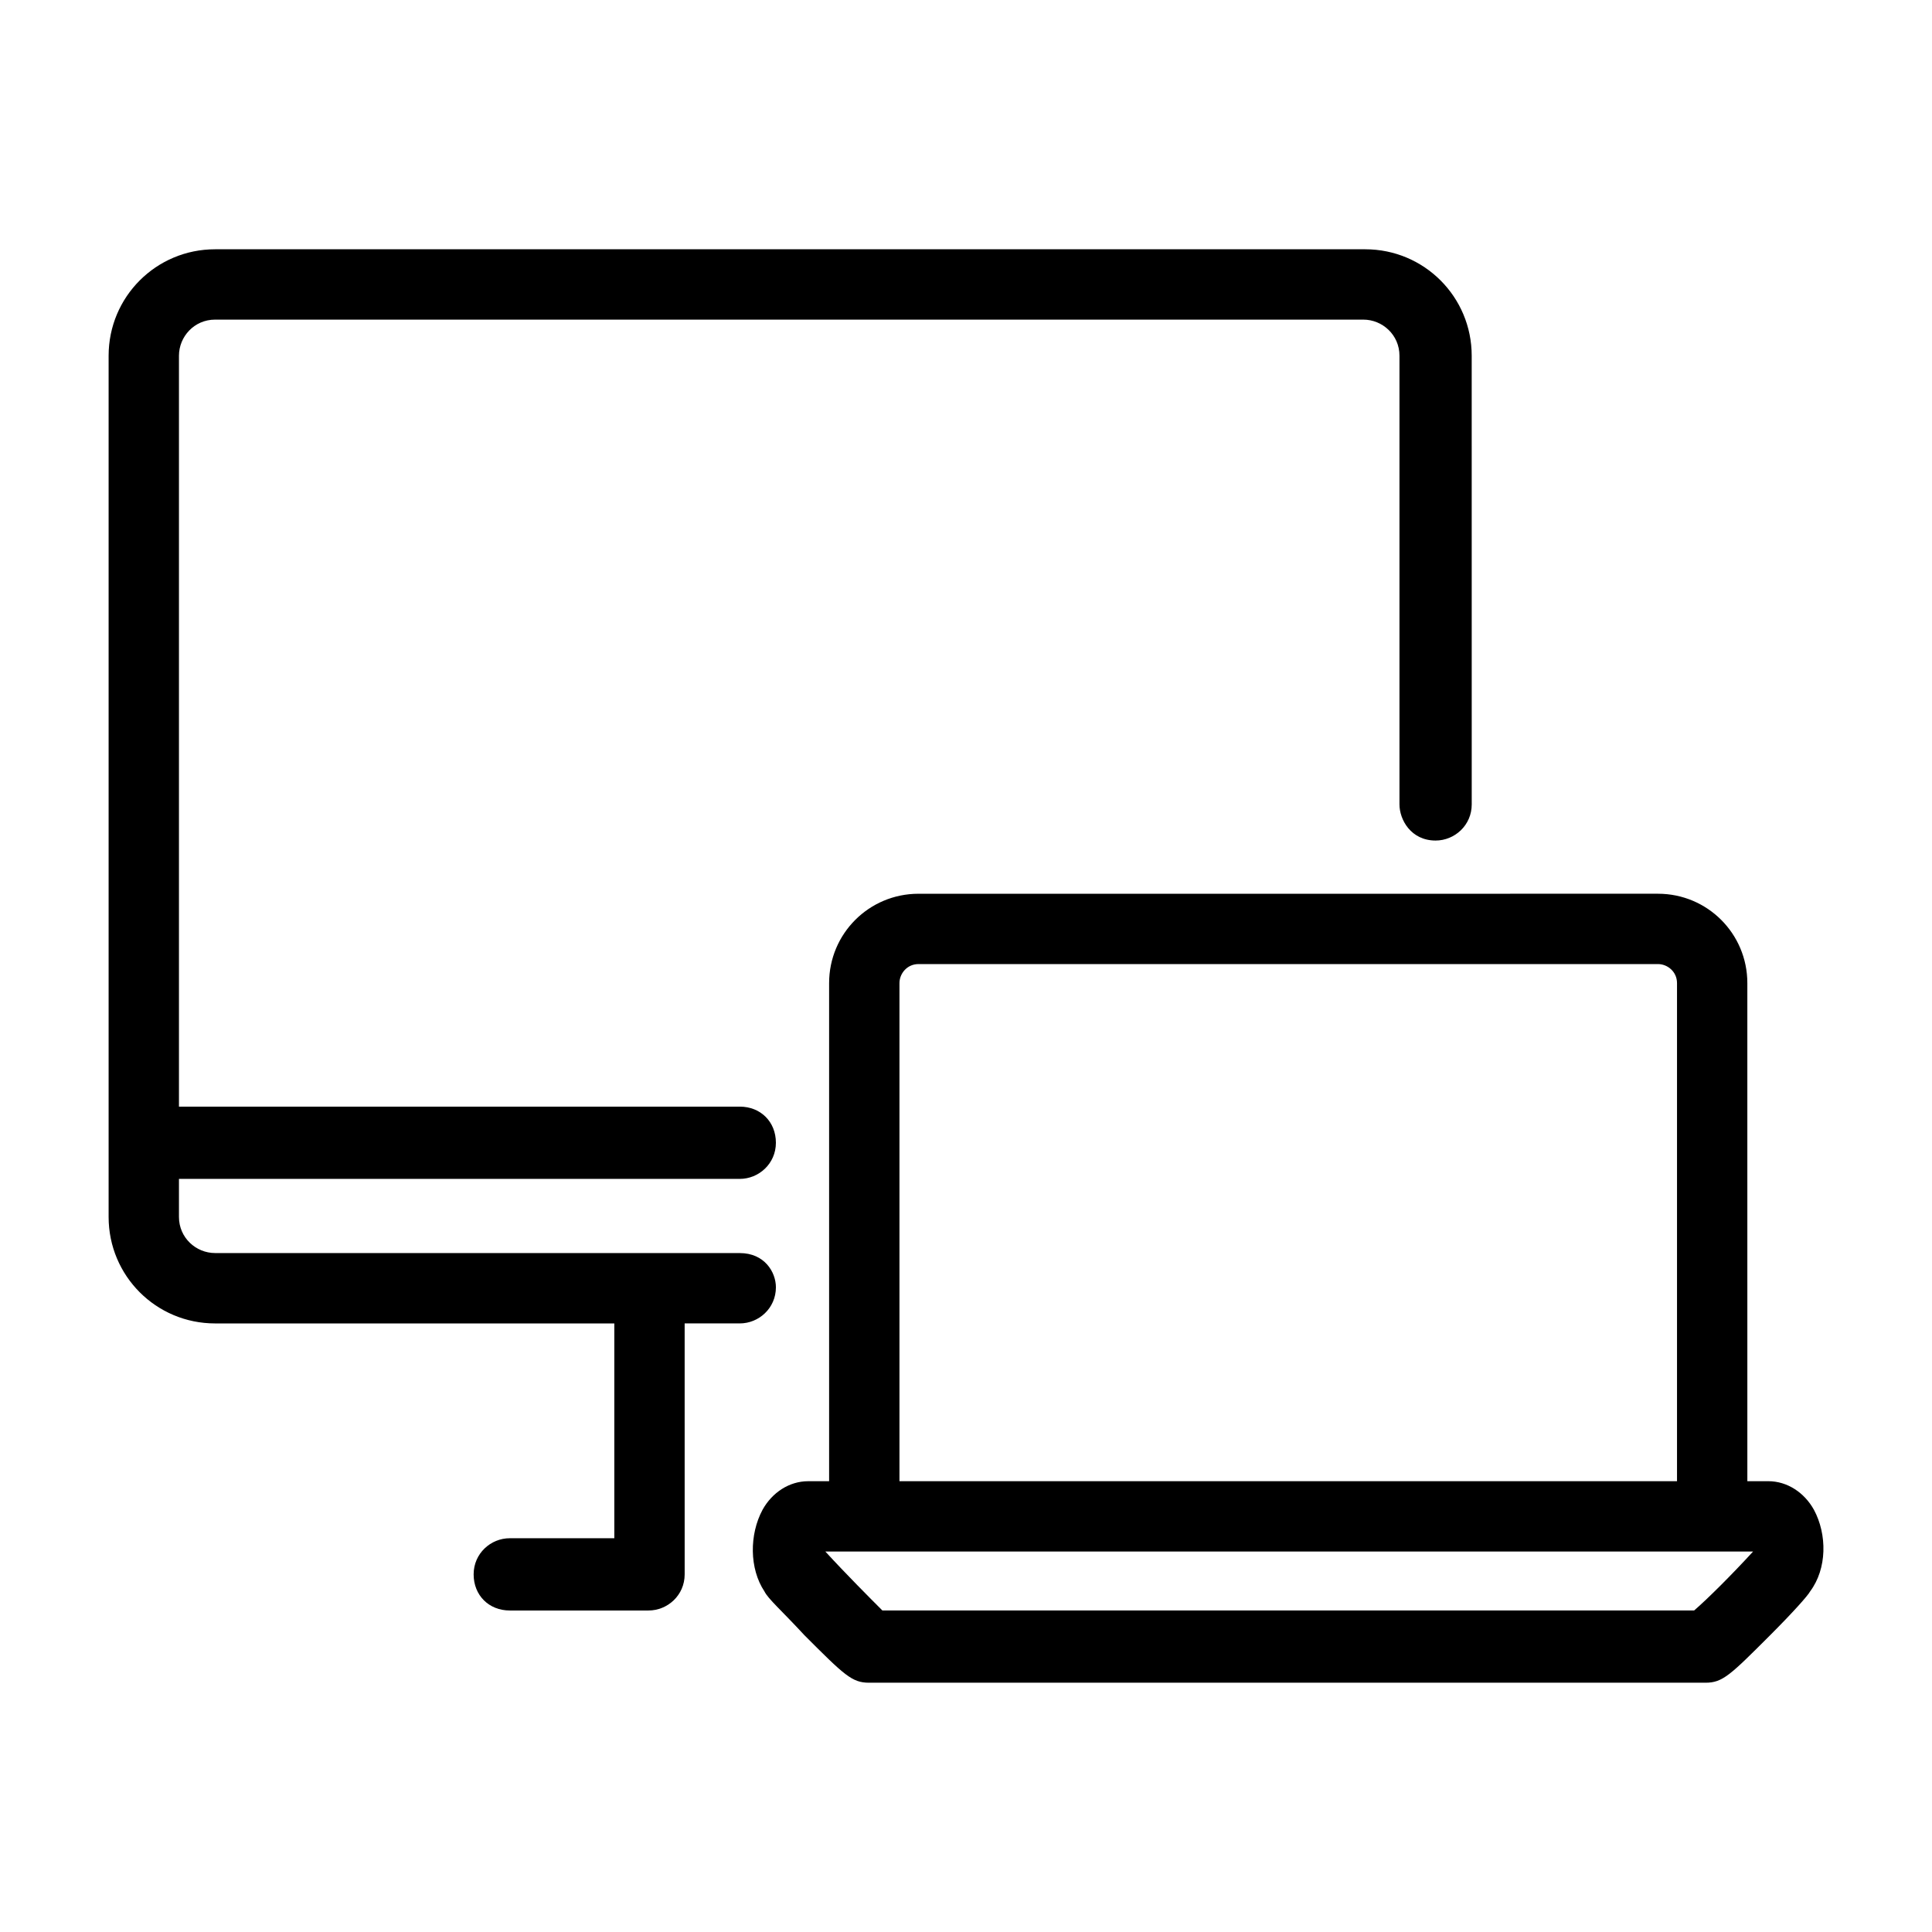 <?xml version="1.0" encoding="UTF-8"?>
<!-- Uploaded to: ICON Repo, www.svgrepo.com, Generator: ICON Repo Mixer Tools -->
<svg fill="#000000" width="800px" height="800px" version="1.1" viewBox="144 144 512 512" xmlns="http://www.w3.org/2000/svg">
 <g>
  <path d="m340.05 476.07h-139.05c-5.039 0-9.574-4.031-9.574-9.574v-10.078h148.62c5.039 0 9.574-4.031 9.574-9.574 0-5.543-4.031-9.574-9.574-9.574l-148.62 0.008v-199c0-5.039 4.031-9.574 9.574-9.574h304.3c5.039 0 9.574 4.031 9.574 9.574v118.9c0 4.031 3.023 9.574 9.574 9.574 5.039 0 9.574-4.031 9.574-9.574l-0.008-118.9c0-15.617-12.594-28.215-28.215-28.215h-304.8c-15.617 0-28.215 12.594-28.215 28.215v228.23c0 15.617 12.594 28.215 28.215 28.215h105.8v56.93l-27.707-0.004c-5.039 0-9.574 4.031-9.574 9.574s4.031 9.574 9.574 9.574h36.777c5.039 0 9.574-4.031 9.574-9.574l-0.004-66.504h14.609c5.039 0 9.574-4.031 9.574-9.574 0-4.027-3.023-9.066-9.57-9.066z"/>
  <path d="m624.7 544.09c-2.519-4.535-7.055-7.559-12.09-7.559h-5.543l-0.004-132c0-13.098-10.578-23.68-23.68-23.68l-195.98 0.004c-13.098 0-23.68 10.578-23.68 23.68v132h-5.543c-5.039 0-9.574 3.023-12.09 7.559-3.527 6.551-3.527 15.617 0.504 21.664 1.008 2.016 4.535 5.039 10.578 11.586 10.578 10.578 12.594 12.594 17.129 12.594h221.68c4.535 0 6.551-2.016 17.129-12.594 6.047-6.047 10.078-10.578 10.578-11.586 4.539-6.051 4.539-15.121 1.016-21.668zm-31.742 26.699h-215.12c-3.023-3.023-9.574-9.574-15.113-15.617h245.86c-5.543 6.047-12.094 12.594-15.621 15.617zm-210.59-166.26c0-2.519 2.016-5.039 5.039-5.039h195.98c2.519 0 5.039 2.016 5.039 5.039v132h-206.06z"/>
 </g>
</svg>